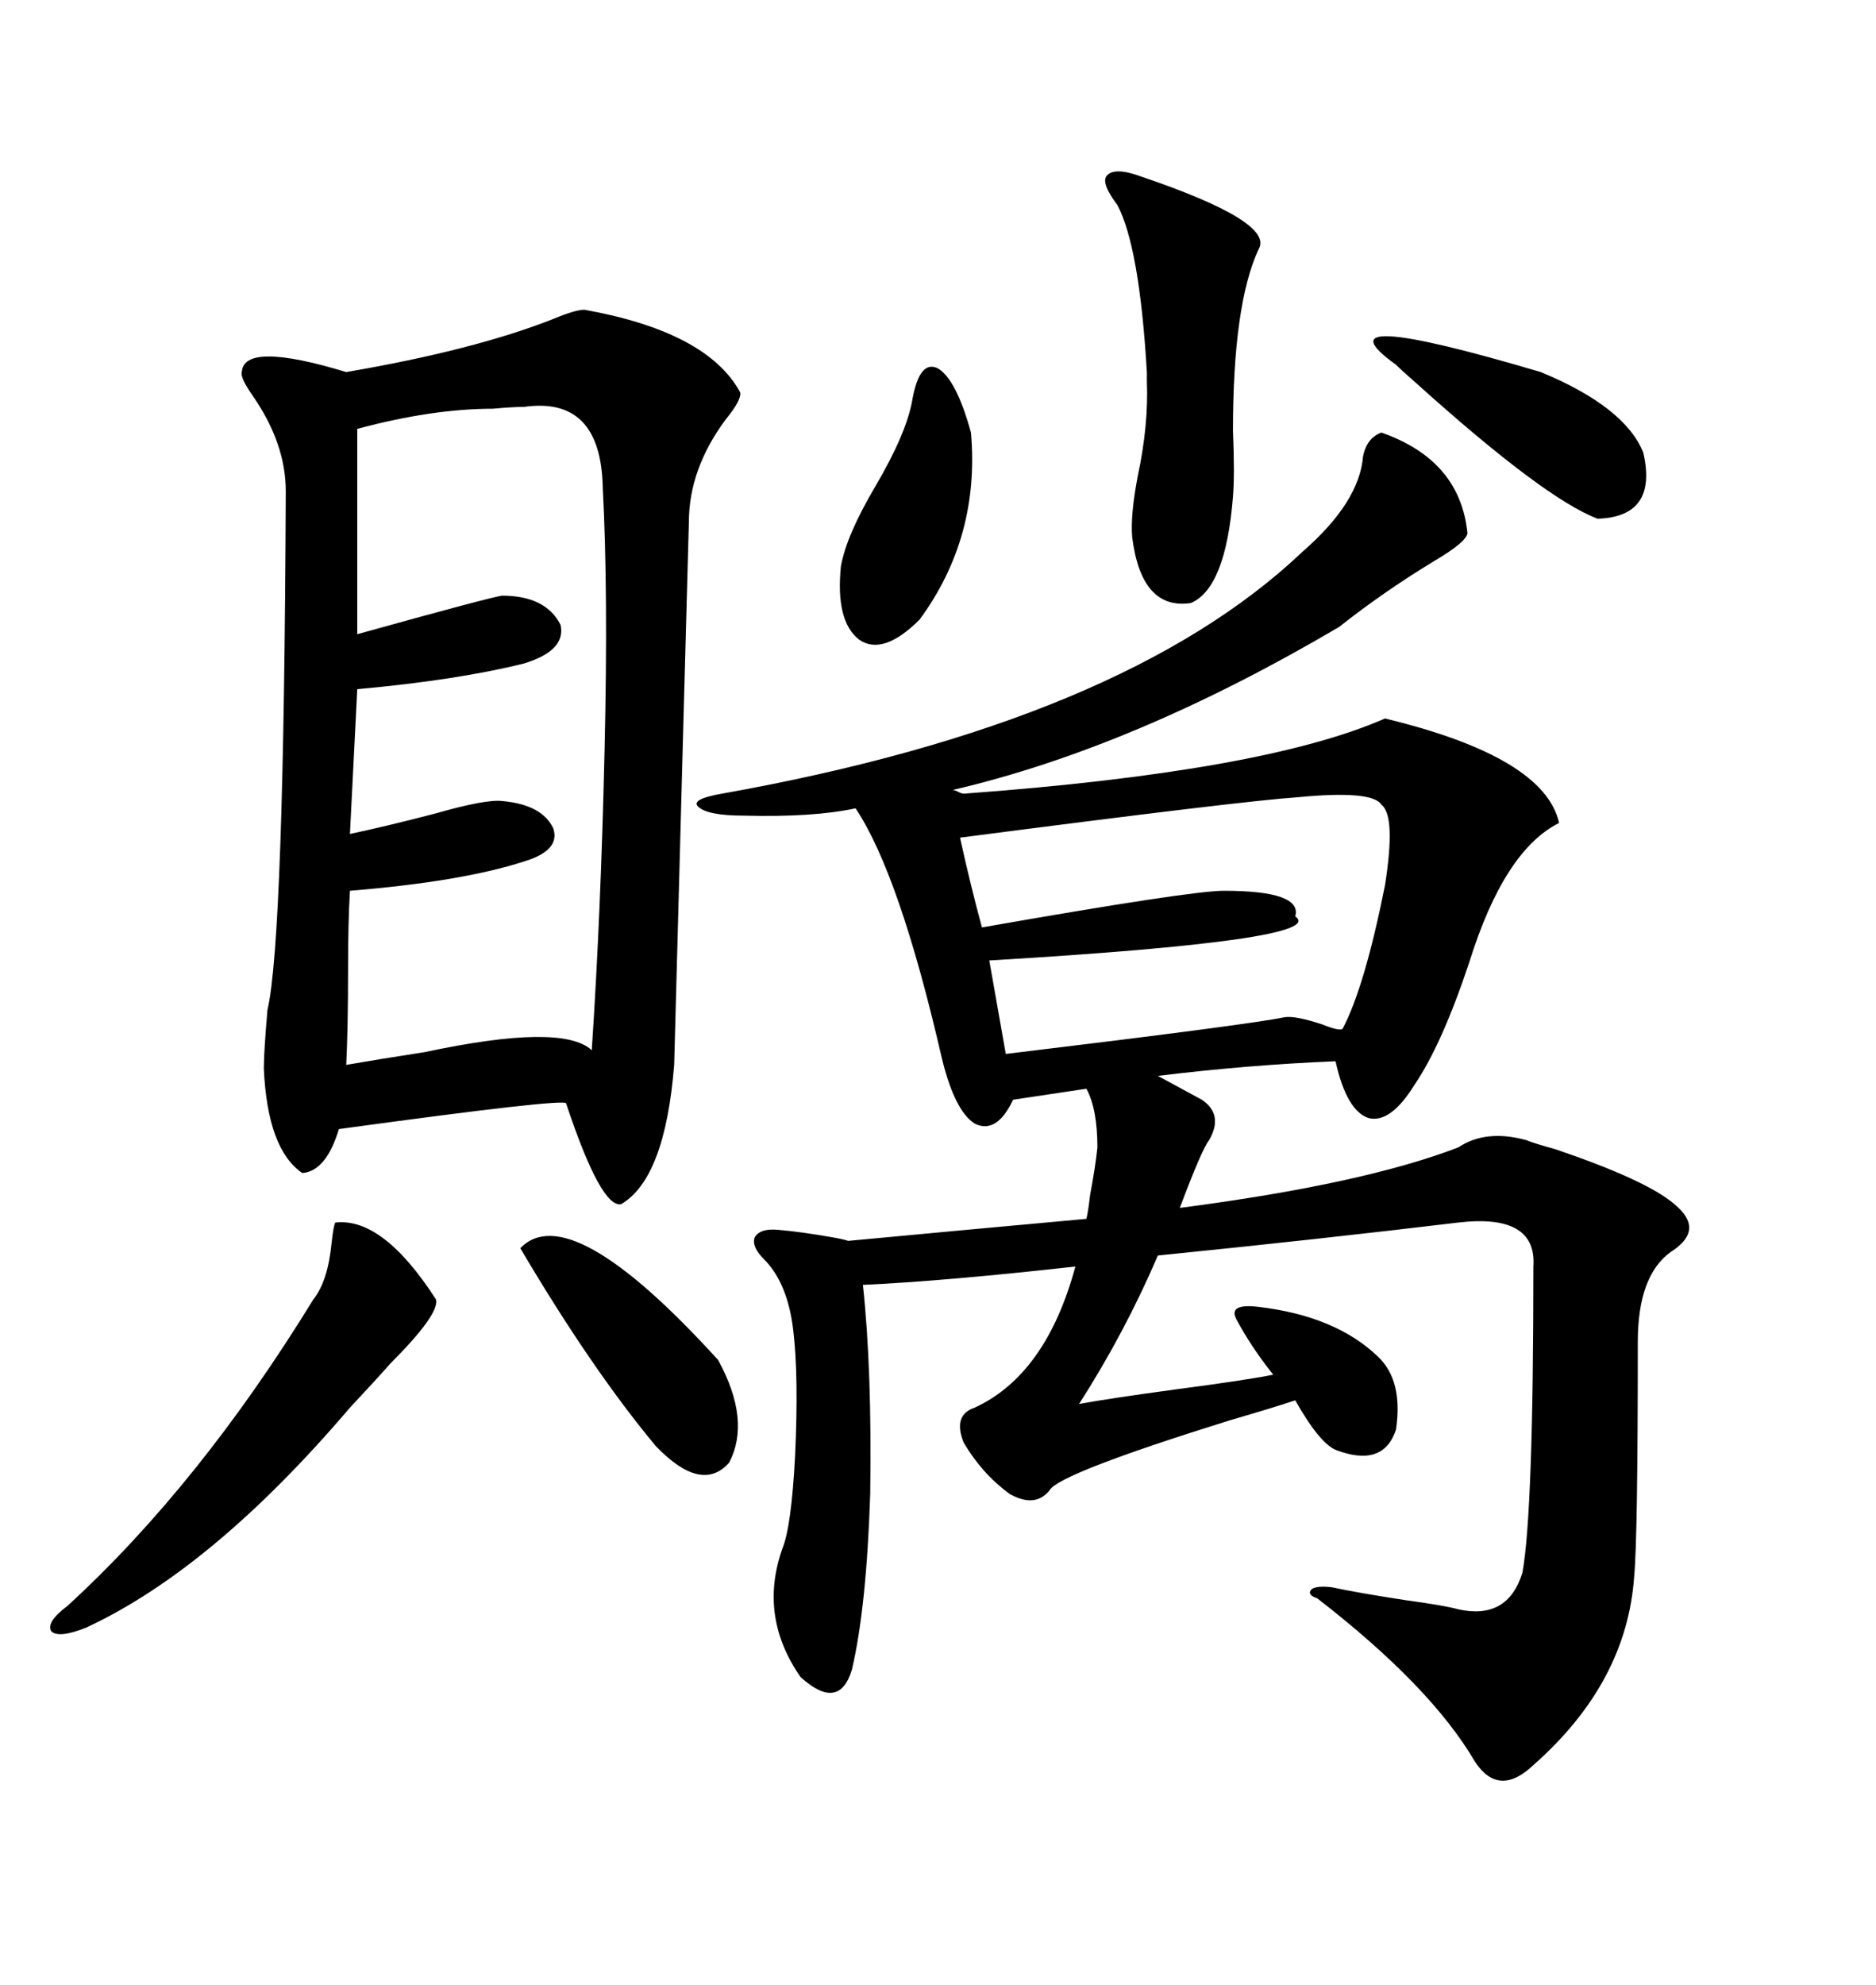 <svg xmlns="http://www.w3.org/2000/svg" xmlns:xlink="http://www.w3.org/1999/xlink" width="300" height="317.285"><path d="M124.51 196.58L124.51 196.58Q128.03 196.88 133.01 197.75L133.01 197.75Q134.77 198.05 135.64 198.34L135.64 198.34Q154.39 196.58 173.73 194.82L173.73 194.82Q174.02 193.65 174.32 191.02L174.32 191.02Q175.20 186.33 175.49 183.40L175.49 183.40Q175.49 177.25 173.73 174.02L173.73 174.02Q171.68 174.32 167.87 174.90L167.87 174.90Q164.06 175.49 162.01 175.78L162.01 175.78Q159.38 181.35 155.86 179.59L155.86 179.59Q152.64 177.54 150.59 169.04L150.59 169.04Q143.85 139.75 136.82 129.20L136.82 129.20Q130.08 130.66 118.95 130.37L118.95 130.37Q113.09 130.37 111.62 128.91L111.62 128.91Q110.45 127.73 115.43 126.86L115.43 126.86Q179.59 115.43 208.30 88.18L208.30 88.18Q217.38 80.27 217.97 72.95L217.97 72.95Q218.55 70.02 220.90 69.14L220.90 69.14Q233.50 73.54 234.67 85.25L234.67 85.25Q234.38 86.72 229.39 89.65L229.39 89.65Q221.19 94.63 214.16 100.20L214.16 100.20Q181.35 119.53 152.34 126.27L152.34 126.27Q152.64 126.27 153.22 126.56L153.22 126.56Q153.81 126.86 154.10 126.86L154.10 126.86Q202.15 123.34 221.48 114.84L221.48 114.84Q246.97 121.00 249.32 131.54L249.32 131.54Q240.53 135.94 234.96 153.81L234.96 153.81Q230.57 166.99 226.17 173.44L226.17 173.44Q222.36 179.59 218.85 178.71L218.85 178.71Q215.33 177.54 213.57 169.63L213.57 169.63Q199.51 170.21 185.16 171.97L185.16 171.97L192.19 175.78Q195.70 178.13 193.36 182.23L193.36 182.23Q192.19 183.69 188.67 193.07L188.67 193.07Q217.97 189.26 233.20 183.40L233.20 183.40Q237.60 180.47 244.04 182.23L244.04 182.23Q245.51 182.81 248.73 183.69L248.73 183.69Q263.38 188.67 267.77 192.48L267.77 192.48Q272.75 196.58 267.19 200.10L267.19 200.10Q261.91 203.91 261.91 214.45L261.91 214.45Q261.91 245.80 261.33 251.95L261.33 251.95Q260.16 268.95 245.21 282.13L245.21 282.13Q239.65 287.40 235.84 281.54L235.84 281.54Q228.81 269.53 210.64 255.47L210.64 255.47Q208.89 254.88 209.77 254.00L209.77 254.00Q210.64 253.42 212.99 253.71L212.99 253.71Q217.09 254.59 224.71 255.76L224.71 255.76Q231.15 256.64 233.20 257.23L233.20 257.23Q241.11 258.98 243.46 251.37L243.46 251.37Q245.21 241.70 245.21 202.44L245.21 202.44Q245.80 193.95 233.20 195.41L233.20 195.41Q211.23 198.05 185.16 200.68L185.16 200.68Q179.88 212.99 172.56 224.41L172.56 224.41Q177.25 223.54 188.09 222.07L188.09 222.07Q199.22 220.61 203.61 219.73L203.61 219.73Q200.10 215.33 197.75 210.94L197.75 210.94Q196.29 208.30 201.27 208.89L201.27 208.89Q213.57 210.35 220.31 216.80L220.31 216.80Q224.41 220.61 223.24 228.52L223.24 228.52Q221.19 234.67 213.57 231.74L213.57 231.74Q210.94 230.57 207.13 223.83L207.13 223.83Q203.61 225 196.58 227.05L196.58 227.05Q169.34 235.55 167.87 238.18L167.87 238.18Q165.53 241.11 161.43 238.77L161.43 238.77Q157.03 235.55 154.10 230.57L154.10 230.57Q152.34 226.17 155.86 225L155.86 225Q167.29 219.73 171.97 202.44L171.97 202.44Q150.88 204.79 137.99 205.37L137.99 205.37Q139.45 218.85 139.16 238.77L139.16 238.77Q138.57 256.93 136.23 266.89L136.23 266.89Q134.18 273.63 128.03 268.07L128.03 268.07Q121.29 258.40 125.10 247.56L125.10 247.56Q126.56 244.04 127.15 232.62L127.15 232.62Q127.73 220.02 126.86 212.70L126.86 212.70Q125.98 205.08 122.17 201.27L122.17 201.27Q120.12 199.22 120.70 197.75L120.70 197.75Q121.58 196.29 124.51 196.58ZM93.46 49.51L93.46 49.51Q113.09 53.03 118.36 62.70L118.36 62.70Q118.65 63.87 116.02 67.09L116.02 67.09Q110.16 75 110.16 83.50L110.16 83.50Q110.16 83.79 109.28 115.72L109.28 115.72Q107.81 169.63 107.81 170.21L107.81 170.21Q106.35 188.38 99.32 192.48L99.32 192.48Q96.09 193.07 90.53 176.37L90.53 176.37Q90.53 175.49 54.20 180.47L54.20 180.47Q52.15 187.21 48.34 187.50L48.34 187.50Q42.77 183.69 42.19 170.80L42.19 170.80Q42.19 168.16 42.77 161.43L42.77 161.43Q45.41 150.29 45.70 78.52L45.70 78.52Q45.70 70.90 40.43 63.28L40.43 63.28Q38.38 60.35 38.67 59.47L38.67 59.47Q38.96 54.49 55.37 59.47L55.37 59.47Q75.88 55.96 88.48 50.98L88.48 50.98Q91.99 49.51 93.46 49.51ZM83.79 65.04L83.79 65.04Q82.03 65.04 78.81 65.33L78.81 65.33Q69.14 65.33 57.13 68.55L57.13 68.55L57.13 101.37Q78.22 95.51 80.27 95.21L80.27 95.21Q87.30 95.21 89.65 99.90L89.65 99.90Q90.53 104.00 83.79 106.05L83.79 106.05Q73.24 108.69 57.13 110.16L57.13 110.16L55.96 133.30Q61.52 132.13 69.43 130.08L69.43 130.08Q77.64 127.73 80.27 128.03L80.27 128.03Q86.72 128.61 88.48 132.42L88.48 132.42Q89.65 135.94 83.79 137.70L83.79 137.70Q73.83 140.92 55.96 142.38L55.96 142.38Q55.66 147.36 55.66 155.27L55.66 155.27Q55.66 164.06 55.37 170.21L55.37 170.21Q60.35 169.34 67.97 168.16L67.97 168.16Q89.94 163.48 94.63 167.87L94.63 167.87Q96.09 145.90 96.68 119.82L96.68 119.82Q97.27 94.63 96.39 77.93L96.39 77.93Q96.09 63.28 83.79 65.04ZM220.90 128.61L220.90 128.61Q219.43 126.27 207.42 127.44L207.42 127.44Q198.63 128.03 153.52 133.89L153.52 133.89Q155.27 141.80 157.03 148.24L157.03 148.24Q190.43 142.38 195.70 142.38L195.70 142.38Q208.30 142.38 207.13 146.48L207.13 146.48Q212.70 150.29 158.20 153.52L158.20 153.52L160.84 168.46Q199.80 163.77 205.37 162.60L205.37 162.60Q207.13 162.30 211.52 163.77L211.52 163.77Q214.45 164.94 214.75 164.36L214.75 164.36Q218.26 157.62 221.48 141.50L221.48 141.50Q223.24 130.37 220.90 128.61ZM182.23 28.13L182.23 28.13Q203.91 35.45 201.27 39.84L201.27 39.84Q197.17 48.63 197.17 68.85L197.17 68.85Q197.46 75.88 197.17 79.39L197.17 79.39Q196.00 94.04 190.43 96.39L190.43 96.39Q182.52 97.56 181.05 85.84L181.05 85.84Q180.76 82.32 181.93 76.17L181.93 76.17Q183.69 67.97 183.40 60.94L183.40 60.94Q183.40 60.35 183.40 59.47L183.40 59.47Q182.23 39.55 178.71 32.81L178.71 32.81Q176.07 29.30 176.95 28.13L176.95 28.13Q178.13 26.66 182.23 28.13ZM53.61 195.41L53.61 195.41Q61.23 194.53 69.73 207.71L69.73 207.71Q70.31 210.06 62.40 217.97L62.40 217.97Q60.35 220.31 55.96 225L55.96 225Q33.98 250.78 13.77 260.16L13.77 260.16Q9.38 261.91 8.20 260.74L8.20 260.74Q7.32 259.28 10.84 256.64L10.84 256.64Q31.93 237.30 50.10 207.71L50.10 207.71Q52.44 204.79 53.03 198.63L53.03 198.63Q53.32 196.00 53.61 195.41ZM83.20 199.51L83.20 199.51Q91.11 191.31 114.84 217.38L114.84 217.38Q120.12 227.05 116.60 233.79L116.60 233.79Q112.21 238.77 104.88 231.15L104.88 231.15Q94.63 218.85 83.20 199.51ZM145.90 63.87L145.90 63.87Q147.07 57.42 150 58.89L150 58.89Q152.93 60.64 155.27 69.14L155.27 69.14Q156.74 85.84 147.07 99.02L147.07 99.02Q141.21 104.88 137.40 102.25L137.40 102.25Q133.59 99.32 134.47 90.53L134.47 90.53Q135.35 85.55 140.04 77.64L140.04 77.64Q145.02 69.14 145.90 63.87ZM223.24 58.30L223.24 58.30Q209.77 48.63 246.39 59.47L246.39 59.47Q259.86 65.04 262.79 72.36L262.79 72.36Q265.14 82.62 255.47 82.91L255.47 82.91Q246.97 79.69 226.46 61.23L226.46 61.23Q224.12 59.18 223.24 58.30Z"/></svg>